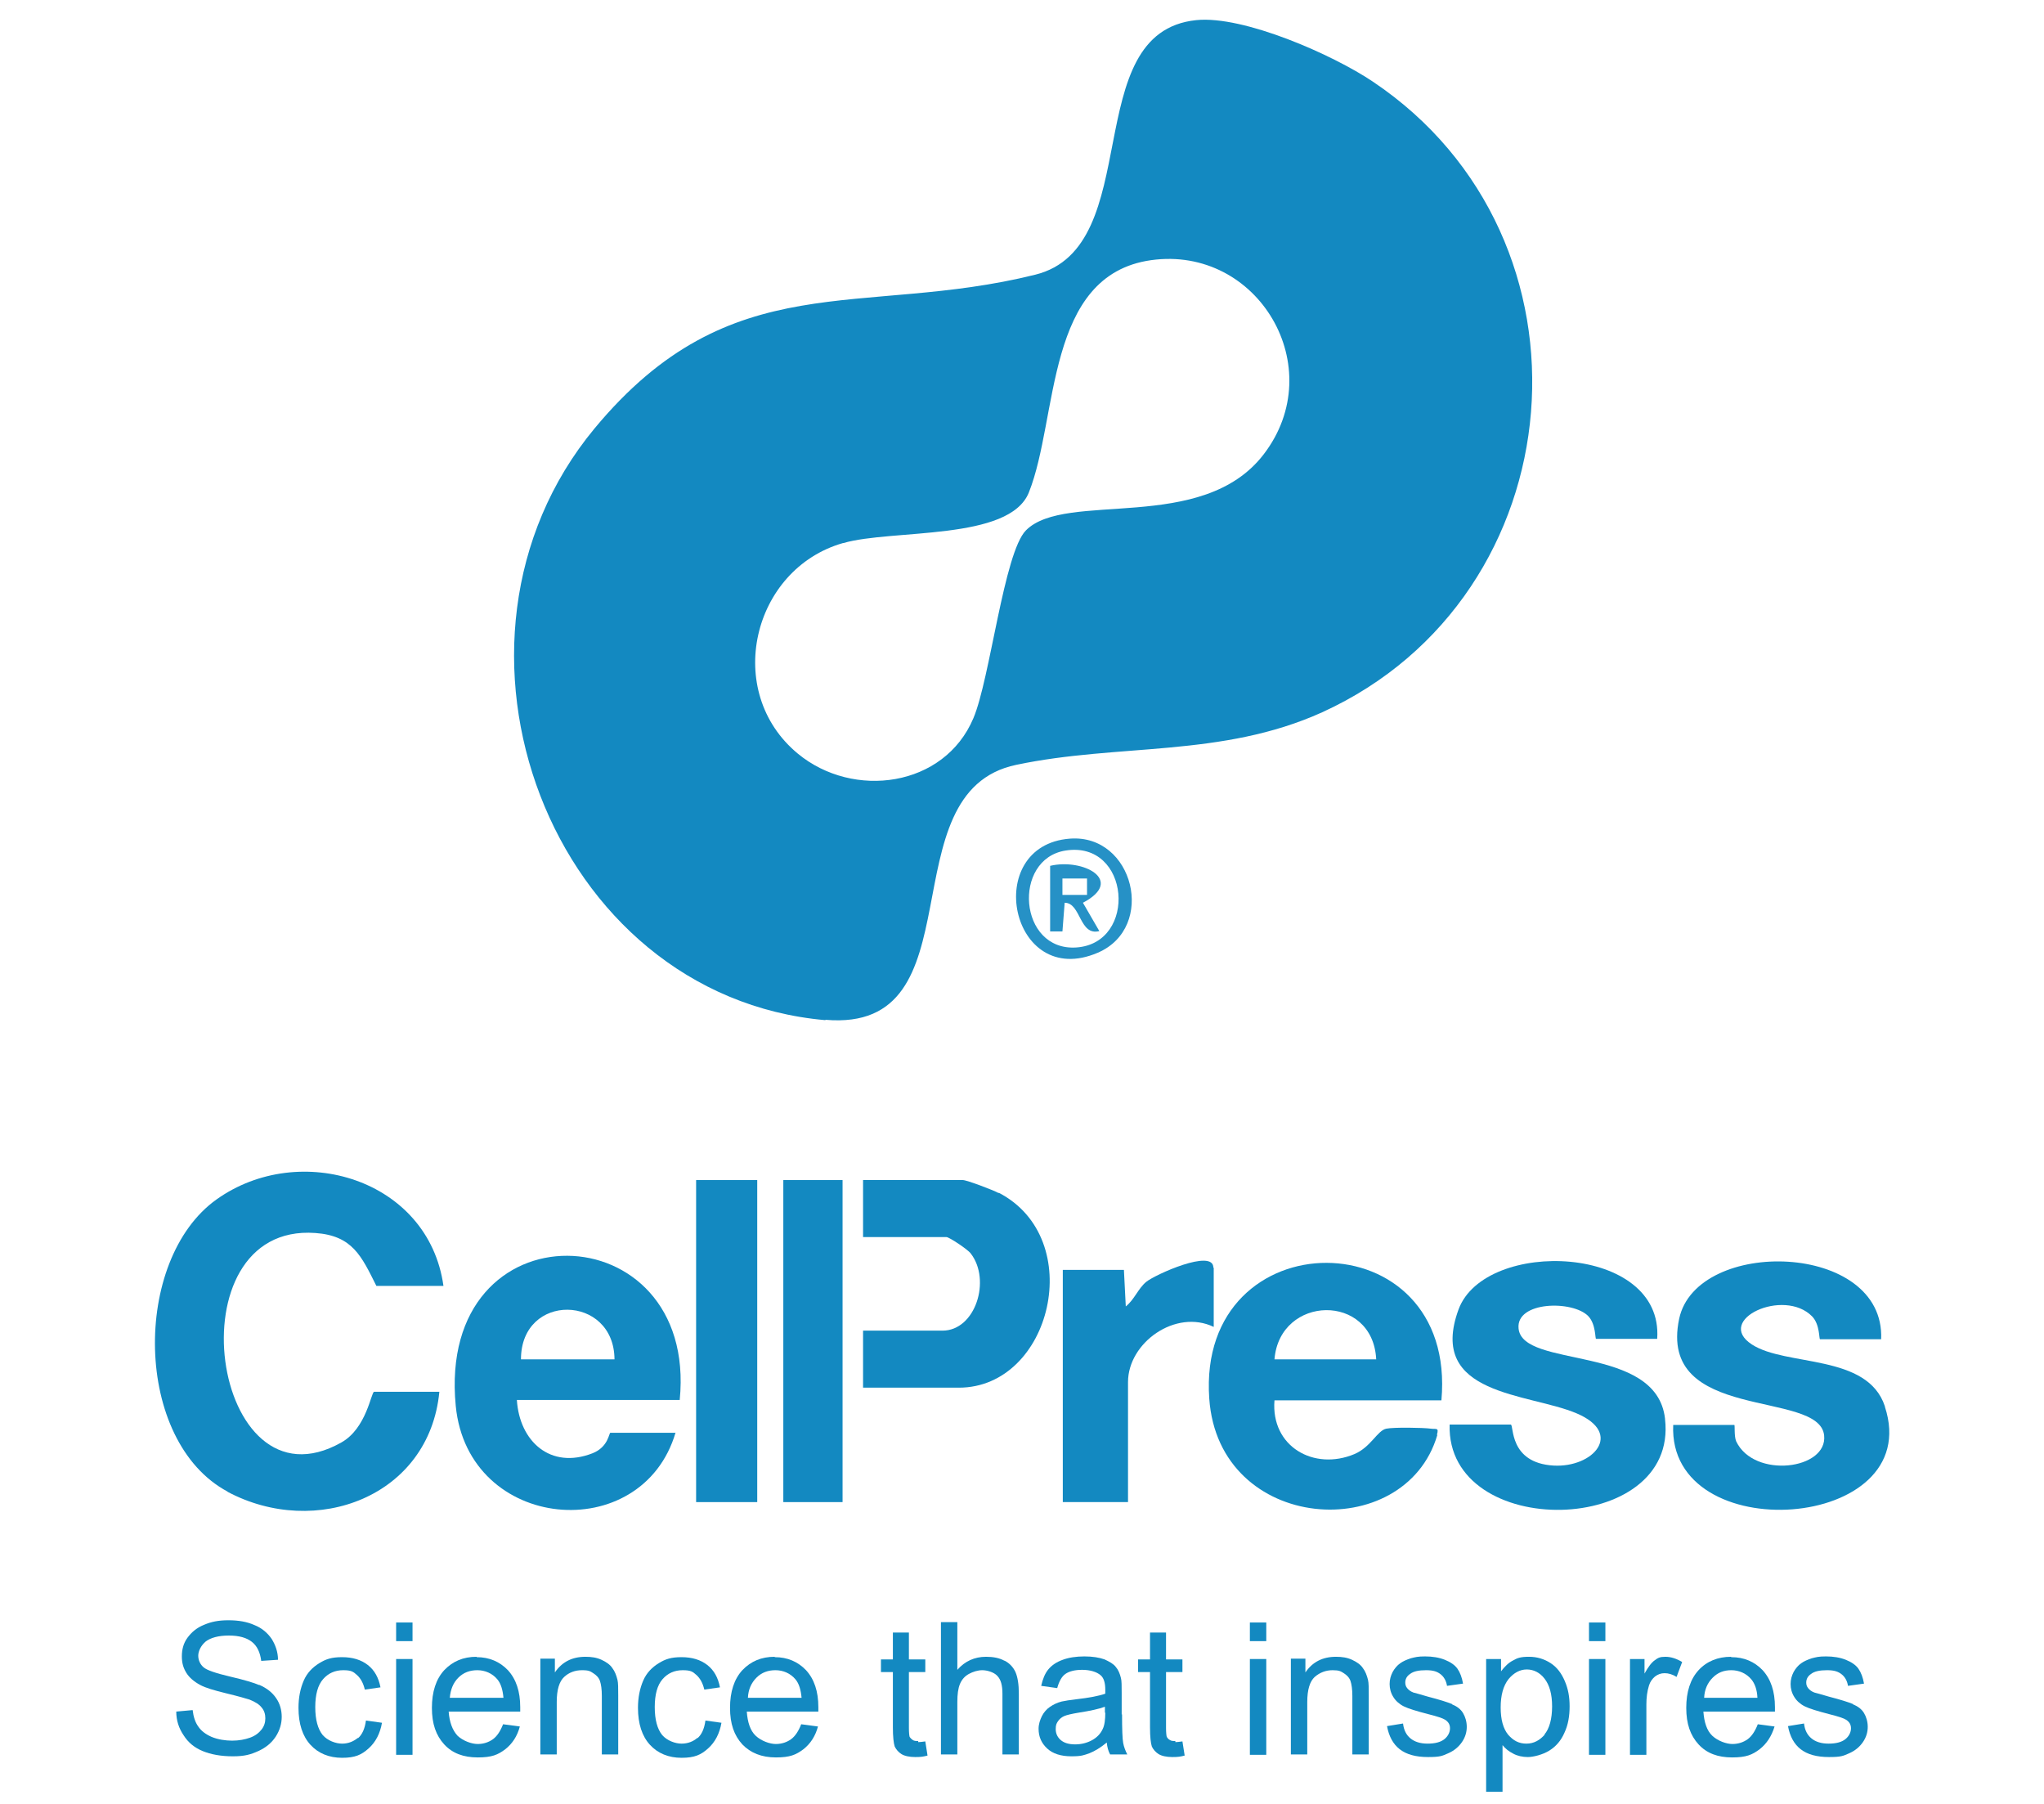 <?xml version="1.0" encoding="UTF-8"?>
<svg id="Layer_1" xmlns="http://www.w3.org/2000/svg" version="1.1" viewBox="0 0 548.5 483.9">
  <!-- Generator: Adobe Illustrator 29.4.0, SVG Export Plug-In . SVG Version: 2.1.0 Build 152)  -->
  <defs>
    <style>
      .st0 {
        fill: none;
      }

      .st1 {
        fill: #2691c6;
      }

      .st2 {
        fill: #1389c1;
      }
    </style>
  </defs>
  <path class="st0" d="M139.8,364.7h25.1c-.1-17.5-25.2-18-25.1,0Z"/>
  <path class="st0" d="M208,448.1c-2,0-3.7.7-5.1,2s-2.1,3.1-2.3,5.4h14.4c-.2-2.2-.7-3.8-1.6-4.9-1.4-1.7-3.2-2.5-5.4-2.5h0Z"/>
  <path class="st0" d="M128,448.1c-2,0-3.7.7-5.1,2s-2.1,3.1-2.3,5.4h14.4c-.2-2.2-.7-3.8-1.6-4.9-1.4-1.7-3.2-2.5-5.4-2.5h0Z"/>
  <path class="st0" d="M342,364.7h27.3c-1-17.9-26-17.3-27.3,0Z"/>
  <path class="st0" d="M285.7,460.4c-.7.3-1.3.8-1.7,1.4-.4.6-.6,1.3-.6,2.1,0,1.2.4,2.1,1.3,2.9.9.8,2.2,1.2,3.9,1.2s3.2-.4,4.5-1.1c1.3-.7,2.3-1.7,2.9-3,.5-1,.7-2.4.7-4.4v-1.6c-1.6.6-4,1.2-7.1,1.6-1.8.3-3.1.5-3.8.9h0Z"/>
  <path class="st0" d="M214.2,202.3c14.9,12.3,39.3,9,47.1-9.5,4.5-10.6,8.1-44.4,14.1-50.4,10.6-10.8,47.2,1.1,63.8-20.4,17.9-23.3-1.5-56.1-30.2-52.1-28.5,4-24.8,42.2-32.8,62.3-5.2,13.1-36.6,9.8-49.8,13.6-24.4,7.1-32.2,40-12.1,56.5h0Z"/>
  <path class="st0" d="M288.8,254.2c16.6-1.1,14.5-28.7-2.9-26-14.4,2.3-12.6,26.9,2.9,26ZM290.6,242.3l4.4,7.6c-5.4,1.4-4.9-7.6-9.3-7.6l-.6,7.7h-3.3v-17.5c8.7-2.1,20.2,3.9,8.8,9.9h0Z"/>
  <rect class="st0" x="285.1" y="235.7" width="6.6" height="4.4"/>
  <path class="st0" d="M409.8,447.9c-1.9,0-3.5.9-4.9,2.6s-2.1,4.3-2.1,7.6.7,5.8,2,7.3,3,2.4,4.9,2.4,3.6-.8,5-2.5,2.1-4.2,2.1-7.6-.7-5.7-2-7.4c-1.4-1.6-3-2.5-4.8-2.5h0Z"/>
  <path class="st0" d="M464.6,448.1c-2,0-3.7.7-5,2-1.4,1.3-2.1,3.1-2.3,5.4h14.4c-.2-2.2-.7-3.8-1.6-4.9-1.4-1.7-3.2-2.5-5.4-2.5h0Z"/>
  <path class="st2" d="M221.5,273.6c41.6,3.6,16.2-61.1,51.2-68.4,27.5-5.8,55.1-1.9,82.1-14.1,68.5-31.2,76.4-127.1,13.6-169.2-10.7-7.2-34.7-17.8-47.4-16.5-31.9,3.3-13.2,60.9-43.2,68.3-46.7,11.6-81.5-3.1-118.3,41.3-47.5,57.4-11.9,152.2,62,158.7h0ZM226.3,145.7c13.1-3.8,44.6-.5,49.8-13.6,8-20.1,4.3-58.3,32.8-62.3,28.7-4,48.1,28.8,30.2,52.1-16.5,21.5-53.1,9.6-63.8,20.4-5.9,6-9.6,39.8-14.1,50.4-7.8,18.5-32.2,21.8-47.1,9.5-20.1-16.6-12.3-49.5,12.1-56.5h0Z"/>
  <path class="st2" d="M61,400.2c23.8,12.7,54.2,1.3,56.9-26.8h-17.5c-.8,0-2,9.8-8.8,13.6-34.9,19.7-45.8-59-7-56.2,10,.7,12.4,6.2,16.4,14.2h18c-4-28.7-38.6-39.1-60.9-23.2-22.7,16.2-22.3,64.9,3,78.4h0Z"/>
  <path class="st2" d="M181.3,384.4h-17.5c-.4,0-.5,3.8-4.8,5.5-11.3,4.4-19.6-3.2-20.3-14.3h43.7c5-50.7-65.4-53-60.1,1.6,3.3,33.8,50,37.8,59,7.1h0ZM164.9,364.7h-25.1c0-18,25-17.5,25.1,0Z"/>
  <path class="st2" d="M385.6,384.9c.6-2-.3-1.4-1.6-1.6-2.3-.3-10-.4-12,0-2.4.5-4.1,4.9-8.5,6.8-10.9,4.6-22.5-2-21.5-14.4h44.8c4.4-49.1-65.7-49.1-62.3-.5,2.5,36.2,52.5,39.4,61.2,9.8h0ZM369.3,364.7h-27.3c1.4-17.3,26.4-17.9,27.3,0Z"/>
  <path class="st2" d="M446.8,380.6c-2.3-20.1-38.3-13.3-39.3-24.2-.7-7.3,14.5-7.6,18.7-3.3,2.1,2.2,1.8,6.1,2.1,6.1h16.4c1.8-25.4-46.2-27.1-53.3-7.9-8.5,23.2,18.8,22.4,31.7,27.9,12.7,5.4,4.4,14.6-6.2,14-12.1-.7-10.6-11-11.5-11h-16.4c-.9,31.3,61.5,30.2,57.8-1.5h0Z"/>
  <path class="st2" d="M505.8,377.3c-4.7-14.2-26.5-10.6-35.7-16.6-10.1-6.6,8.6-15.3,16.2-7.5,2.1,2.2,1.8,6.1,2.1,6.1h16.4c1.1-26.2-49.5-27.4-54.2-5.5-5.9,28,37.6,18.9,38.9,31.3,1,9.2-18.8,11.7-23.6,1.6-.6-1.4-.3-4.4-.5-4.4h-16.4c-1.5,33.4,67.8,28.6,56.8-4.9h0Z"/>
  <path class="st2" d="M268,320.1c-1.4-.8-8.6-3.5-9.6-3.5h-26.8v15.3h22.4c.7,0,5.7,3.3,6.5,4.4,5.5,7.1,1.3,20.7-7.6,20.7h-21.3v15.3h25.7c24.9,0,34.5-40,10.7-52.3h0Z"/>
  <rect class="st2" x="210.2" y="316.6" width="15.9" height="86.4"/>
  <path class="st2" d="M325.6,340.1c0-5.2-15.7,1.9-18,3.8-2.2,1.8-3.2,4.8-5.5,6.6l-.5-9.8h-16.4v62.3h17.5v-32.2c0-10.6,12.8-19.7,23-14.8v-15.9Z"/>
  <rect class="st2" x="186.8" y="316.6" width="16.4" height="86.4"/>
  <path class="st1" d="M287.1,225c-23.8,1.8-16,40.7,7.5,30.6,15.8-6.8,9.6-31.9-7.5-30.6ZM288.8,254.2c-15.5,1-17.2-23.7-2.9-26,17.4-2.8,19.5,24.9,2.9,26Z"/>
  <path class="st1" d="M281.8,232.4v17.5h3.3l.6-7.7c4.4,0,3.9,9,9.3,7.6l-4.4-7.6c11.4-6,0-12-8.8-9.9h0ZM291.7,240.1h-6.6v-4.4h6.6v4.4Z"/>
  <path class="st2" d="M69.6,452.1c-1.4-.6-4-1.4-7.9-2.3-3.8-.9-6.2-1.7-7.1-2.5-.9-.8-1.4-1.9-1.4-3.1s.7-2.7,2-3.8c1.3-1,3.4-1.6,6.2-1.6s4.8.6,6.2,1.7,2.2,2.8,2.5,5.1l4.5-.3c0-2.1-.7-4-1.7-5.6-1.1-1.6-2.6-2.9-4.6-3.7-2-.9-4.3-1.3-7-1.3s-4.6.4-6.5,1.2c-2,.8-3.4,2-4.5,3.5s-1.5,3.2-1.5,5,.4,3.1,1.2,4.4c.8,1.3,2.1,2.4,3.8,3.3,1.3.7,3.6,1.4,6.9,2.2,3.3.8,5.4,1.4,6.3,1.7,1.5.6,2.6,1.3,3.2,2.1.7.8,1,1.8,1,2.9s-.3,2.1-1,3c-.7.9-1.7,1.7-3.1,2.2-1.4.5-3,.8-4.8.8s-3.8-.3-5.5-1c-1.6-.7-2.8-1.6-3.6-2.8-.8-1.1-1.3-2.6-1.5-4.4l-4.4.4c0,2.4.7,4.5,2,6.4,1.2,1.9,2.9,3.3,5.1,4.2s4.9,1.4,8.1,1.4,4.8-.5,6.8-1.4c2-.9,3.6-2.2,4.7-3.9,1.1-1.7,1.6-3.5,1.6-5.3s-.5-3.6-1.5-5c-1-1.5-2.5-2.7-4.6-3.6h0Z"/>
  <path class="st2" d="M96.1,466.2c-1.2,1-2.6,1.6-4.3,1.6s-3.9-.8-5.2-2.3c-1.3-1.6-2-4.1-2-7.5s.7-5.9,2.1-7.5c1.4-1.6,3.2-2.4,5.4-2.4s2.7.4,3.7,1.3,1.7,2.2,2.1,3.9l4.2-.6c-.5-2.6-1.6-4.6-3.4-6s-4.1-2.1-6.9-2.1-4.3.5-6.1,1.6-3.3,2.6-4.2,4.7c-.9,2.1-1.4,4.5-1.4,7.3,0,4.3,1.1,7.6,3.2,9.9,2.1,2.3,5,3.5,8.5,3.5s5.2-.8,7.1-2.5,3.1-4,3.6-6.9l-4.3-.6c-.3,2.2-1,3.8-2.2,4.8h0Z"/>
  <rect class="st2" x="106.3" y="435.3" width="4.4" height="5"/>
  <rect class="st2" x="106.3" y="445.1" width="4.4" height="25.7"/>
  <path class="st2" d="M127.9,444.5c-3.6,0-6.4,1.2-8.7,3.6-2.2,2.4-3.3,5.8-3.3,10.1s1.1,7.4,3.3,9.8,5.2,3.5,9,3.5,5.4-.7,7.4-2.2c1.9-1.5,3.2-3.5,3.9-6.1l-4.5-.6c-.7,1.8-1.6,3.2-2.7,4s-2.5,1.3-4.1,1.3-3.9-.8-5.4-2.2c-1.4-1.5-2.2-3.7-2.4-6.5h19.2c0-.5,0-.9,0-1.2,0-4.2-1.1-7.5-3.3-9.9-2.2-2.3-5-3.5-8.4-3.5h0ZM120.7,455.5c.2-2.2.9-4,2.3-5.4s3.1-2,5.1-2,4,.8,5.4,2.5c.9,1.1,1.4,2.7,1.6,4.9h-14.4,0Z"/>
  <path class="st2" d="M164.3,447.5c-.6-.9-1.6-1.6-2.9-2.2-1.3-.6-2.7-.8-4.3-.8-3.6,0-6.3,1.4-8.2,4.2v-3.7h-3.9v25.7h4.4v-14.1c0-3.3.7-5.5,2-6.7s2.9-1.8,4.8-1.8,2.2.3,3,.8,1.5,1.2,1.8,2.1c.3.9.5,2.2.5,4v15.7h4.4v-15.8c0-2,0-3.4-.2-4.2-.3-1.2-.7-2.3-1.4-3.2h0Z"/>
  <path class="st2" d="M187.2,466.2c-1.1,1-2.6,1.6-4.3,1.6s-3.9-.8-5.2-2.3c-1.3-1.6-2-4.1-2-7.5s.7-5.9,2.1-7.5c1.4-1.6,3.2-2.4,5.4-2.4s2.7.4,3.7,1.3,1.7,2.2,2.1,3.9l4.2-.6c-.5-2.6-1.6-4.6-3.4-6s-4.1-2.1-6.9-2.1-4.3.5-6.1,1.6-3.3,2.6-4.2,4.7c-.9,2.1-1.4,4.5-1.4,7.3,0,4.3,1.1,7.6,3.2,9.9,2.1,2.3,5,3.5,8.5,3.5s5.2-.8,7.1-2.5c1.9-1.7,3.1-4,3.6-6.9l-4.3-.6c-.3,2.2-1,3.8-2.2,4.8h0Z"/>
  <path class="st2" d="M207.9,444.5c-3.6,0-6.4,1.2-8.7,3.6-2.2,2.4-3.3,5.8-3.3,10.1s1.1,7.4,3.3,9.8c2.2,2.3,5.2,3.5,9,3.5s5.4-.7,7.4-2.2c1.9-1.5,3.2-3.5,3.9-6.1l-4.5-.6c-.7,1.8-1.6,3.2-2.7,4s-2.5,1.3-4.1,1.3-3.9-.8-5.4-2.2-2.2-3.7-2.4-6.5h19.2c0-.5,0-.9,0-1.2,0-4.2-1.1-7.5-3.3-9.9-2.2-2.3-5-3.5-8.4-3.5h0ZM200.7,455.5c.1-2.2.9-4,2.3-5.4s3.1-2,5.1-2,4,.8,5.4,2.5c.9,1.1,1.4,2.7,1.6,4.9h-14.4Z"/>
  <path class="st2" d="M246.4,467.1c-.6,0-1.1,0-1.5-.3s-.6-.5-.8-.8c-.1-.3-.2-1.2-.2-2.4v-15h4.4v-3.4h-4.4v-7.2h-4.3v7.2h-3.2v3.4h3.2v14.8c0,2.6.2,4.3.5,5.2.4.8,1,1.5,1.8,2s2.1.8,3.7.8,2.1-.1,3.3-.4l-.6-3.8c-.8.1-1.4.2-1.9.2h0Z"/>
  <path class="st2" d="M269.6,445.6c-1.4-.8-3.1-1.1-5-1.1-3.1,0-5.7,1.2-7.7,3.5v-12.8h-4.4v35.5h4.4v-14.1c0-2,.2-3.6.7-4.8s1.3-2.1,2.4-2.7,2.4-1,3.6-1,3.1.5,4,1.5c1,1,1.4,2.6,1.4,4.8v16.3h4.4v-16.3c0-2.5-.3-4.4-.9-5.8-.6-1.3-1.6-2.4-3-3.1h0Z"/>
  <path class="st2" d="M301,460v-5.8c0-1.9,0-3.3-.2-4-.3-1.2-.7-2.2-1.4-3-.6-.8-1.7-1.4-3-2-1.4-.5-3.2-.8-5.4-.8s-4.2.3-5.8.9c-1.7.6-3,1.5-3.9,2.6-.9,1.1-1.5,2.6-1.9,4.4l4.3.6c.5-1.8,1.2-3.1,2.2-3.8s2.5-1.1,4.5-1.1,3.9.5,5,1.5c.8.7,1.2,2,1.2,3.8s0,.5,0,1.1c-1.7.6-4.3,1.1-7.8,1.5-1.7.2-3,.4-3.9.6-1.2.3-2.2.8-3.1,1.4-.9.6-1.7,1.5-2.2,2.5s-.9,2.2-.9,3.4c0,2.2.8,3.9,2.3,5.3,1.5,1.4,3.7,2.1,6.5,2.1s3.3-.3,4.8-.8c1.5-.6,3-1.5,4.7-2.9.1,1.2.4,2.3.9,3.2h4.6c-.5-1-.9-2-1.1-3.1-.2-1.1-.3-3.6-.3-7.7h0ZM296.6,459.5c0,1.9-.2,3.4-.7,4.4-.6,1.3-1.6,2.3-2.9,3-1.3.7-2.8,1.1-4.5,1.1s-3-.4-3.9-1.2c-.9-.8-1.3-1.8-1.3-2.9s.2-1.5.6-2.1c.4-.6,1-1.1,1.7-1.4s2-.6,3.8-.9c3.2-.5,5.5-1,7.1-1.6v1.6h0Z"/>
  <path class="st2" d="M315.4,467.1c-.6,0-1.1,0-1.5-.3-.4-.2-.6-.5-.8-.8-.1-.3-.2-1.2-.2-2.4v-15h4.4v-3.4h-4.4v-7.2h-4.3v7.2h-3.2v3.4h3.2v14.8c0,2.6.2,4.3.5,5.2.4.8,1,1.5,1.8,2s2.1.8,3.7.8,2.1-.1,3.3-.4l-.6-3.8c-.8.1-1.4.2-1.9.2h0Z"/>
  <rect class="st2" x="335.4" y="445.1" width="4.4" height="25.7"/>
  <rect class="st2" x="335.4" y="435.3" width="4.4" height="5"/>
  <path class="st2" d="M365.7,447.5c-.6-.9-1.6-1.6-2.9-2.2-1.3-.6-2.7-.8-4.3-.8-3.6,0-6.3,1.4-8.2,4.2v-3.7h-3.9v25.7h4.4v-14.1c0-3.3.7-5.5,2-6.7,1.4-1.2,3-1.8,4.8-1.8s2.2.3,3,.8,1.5,1.2,1.8,2.1c.3.9.5,2.2.5,4v15.7h4.4v-15.8c0-2,0-3.4-.2-4.2-.3-1.2-.7-2.3-1.4-3.2h0Z"/>
  <path class="st2" d="M389.7,457.2c-1.2-.5-3.4-1.2-6.5-2-2.1-.6-3.4-1-3.9-1.1-.8-.3-1.3-.7-1.7-1.2-.4-.5-.5-1-.5-1.5,0-.9.4-1.7,1.3-2.3.9-.7,2.3-1,4.3-1s3,.4,3.9,1.1c.9.7,1.5,1.8,1.7,3.1l4.3-.6c-.3-1.7-.8-3-1.5-4-.7-1-1.9-1.8-3.4-2.4s-3.3-.9-5.3-.9-2.6.2-3.8.5c-1.2.4-2.1.8-2.8,1.3-.9.6-1.6,1.5-2.1,2.4-.5,1-.8,2-.8,3.2s.3,2.4,1,3.5c.6,1,1.6,1.9,2.8,2.5,1.2.6,3.5,1.3,6.6,2.1,2.4.6,3.9,1.1,4.5,1.5.9.6,1.3,1.3,1.3,2.3s-.5,2.1-1.5,2.9c-1,.8-2.5,1.2-4.5,1.2s-3.5-.5-4.6-1.4c-1.1-.9-1.8-2.2-2-4l-4.3.7c.5,2.7,1.6,4.8,3.4,6.2,1.8,1.4,4.3,2.1,7.6,2.1s3.8-.3,5.4-1,2.8-1.7,3.7-3c.9-1.3,1.3-2.7,1.3-4.1s-.4-2.7-1-3.7-1.6-1.8-2.9-2.3h0Z"/>
  <path class="st2" d="M416.1,446.2c-1.7-1.1-3.6-1.7-5.8-1.7s-3.1.3-4.3,1c-1.2.6-2.2,1.6-3.2,2.9v-3.3h-4v35.6h4.4v-12.5c.7.9,1.7,1.7,2.9,2.3,1.1.6,2.5.9,3.9.9s3.9-.6,5.7-1.7,3.2-2.7,4.1-4.8c1-2.1,1.4-4.5,1.4-7.1s-.4-4.7-1.3-6.8c-.9-2.1-2.1-3.7-3.8-4.8h0ZM414.6,465.3c-1.4,1.6-3,2.5-5,2.5s-3.5-.8-4.9-2.4c-1.3-1.6-2-4-2-7.3s.7-5.8,2.1-7.6c1.4-1.7,3.1-2.6,4.9-2.6s3.5.8,4.8,2.5,2,4.1,2,7.4-.7,6-2.1,7.6h0Z"/>
  <rect class="st2" x="426.4" y="445.1" width="4.4" height="25.7"/>
  <rect class="st2" x="426.4" y="435.3" width="4.4" height="5"/>
  <path class="st2" d="M444.1,445.4c-.9.6-1.8,1.8-2.8,3.6v-3.9h-3.9v25.7h4.4v-13.5c0-1.8.2-3.5.7-5.1.3-1,.9-1.8,1.6-2.4.8-.6,1.6-.9,2.6-.9s2.1.3,3.2,1l1.5-4c-1.5-.9-3-1.4-4.5-1.4s-2,.3-2.8.9h0Z"/>
  <path class="st2" d="M464.5,444.5c-3.5,0-6.5,1.2-8.7,3.6-2.2,2.4-3.3,5.8-3.3,10.1s1.1,7.4,3.3,9.8,5.2,3.5,9,3.5,5.4-.7,7.4-2.2c1.9-1.5,3.2-3.5,4-6.1l-4.5-.6c-.7,1.8-1.6,3.2-2.7,4s-2.5,1.3-4.1,1.3-3.9-.8-5.4-2.2-2.2-3.7-2.4-6.5h19.2c0-.5,0-.9,0-1.2,0-4.2-1.1-7.5-3.3-9.9-2.2-2.3-5-3.5-8.4-3.5h0ZM457.3,455.5c.1-2.2.9-4,2.3-5.4s3-2,5-2,4,.8,5.4,2.5c.9,1.1,1.5,2.7,1.6,4.9h-14.4,0Z"/>
  <path class="st2" d="M497.3,457.2c-1.2-.5-3.4-1.2-6.5-2-2.1-.6-3.4-1-3.9-1.1-.8-.3-1.3-.7-1.7-1.2-.4-.5-.5-1-.5-1.5,0-.9.4-1.7,1.3-2.3.9-.7,2.3-1,4.3-1s3,.4,3.9,1.1,1.5,1.8,1.7,3.1l4.3-.6c-.3-1.7-.8-3-1.5-4-.7-1-1.9-1.8-3.4-2.4s-3.3-.9-5.3-.9-2.6.2-3.8.5c-1.2.4-2.1.8-2.8,1.3-.9.6-1.6,1.5-2.1,2.4-.5,1-.8,2-.8,3.2s.3,2.4,1,3.5c.6,1,1.6,1.9,2.8,2.5,1.2.6,3.5,1.3,6.6,2.1,2.4.6,3.9,1.1,4.5,1.5.9.6,1.3,1.3,1.3,2.3s-.5,2.1-1.5,2.9c-1,.8-2.5,1.2-4.5,1.2s-3.5-.5-4.6-1.4c-1.1-.9-1.8-2.2-2-4l-4.3.7c.5,2.7,1.6,4.8,3.4,6.2,1.8,1.4,4.3,2.1,7.6,2.1s3.8-.3,5.4-1,2.8-1.7,3.7-3c.9-1.3,1.3-2.7,1.3-4.1s-.4-2.7-1-3.7-1.6-1.8-2.9-2.3h0Z"/>
</svg>